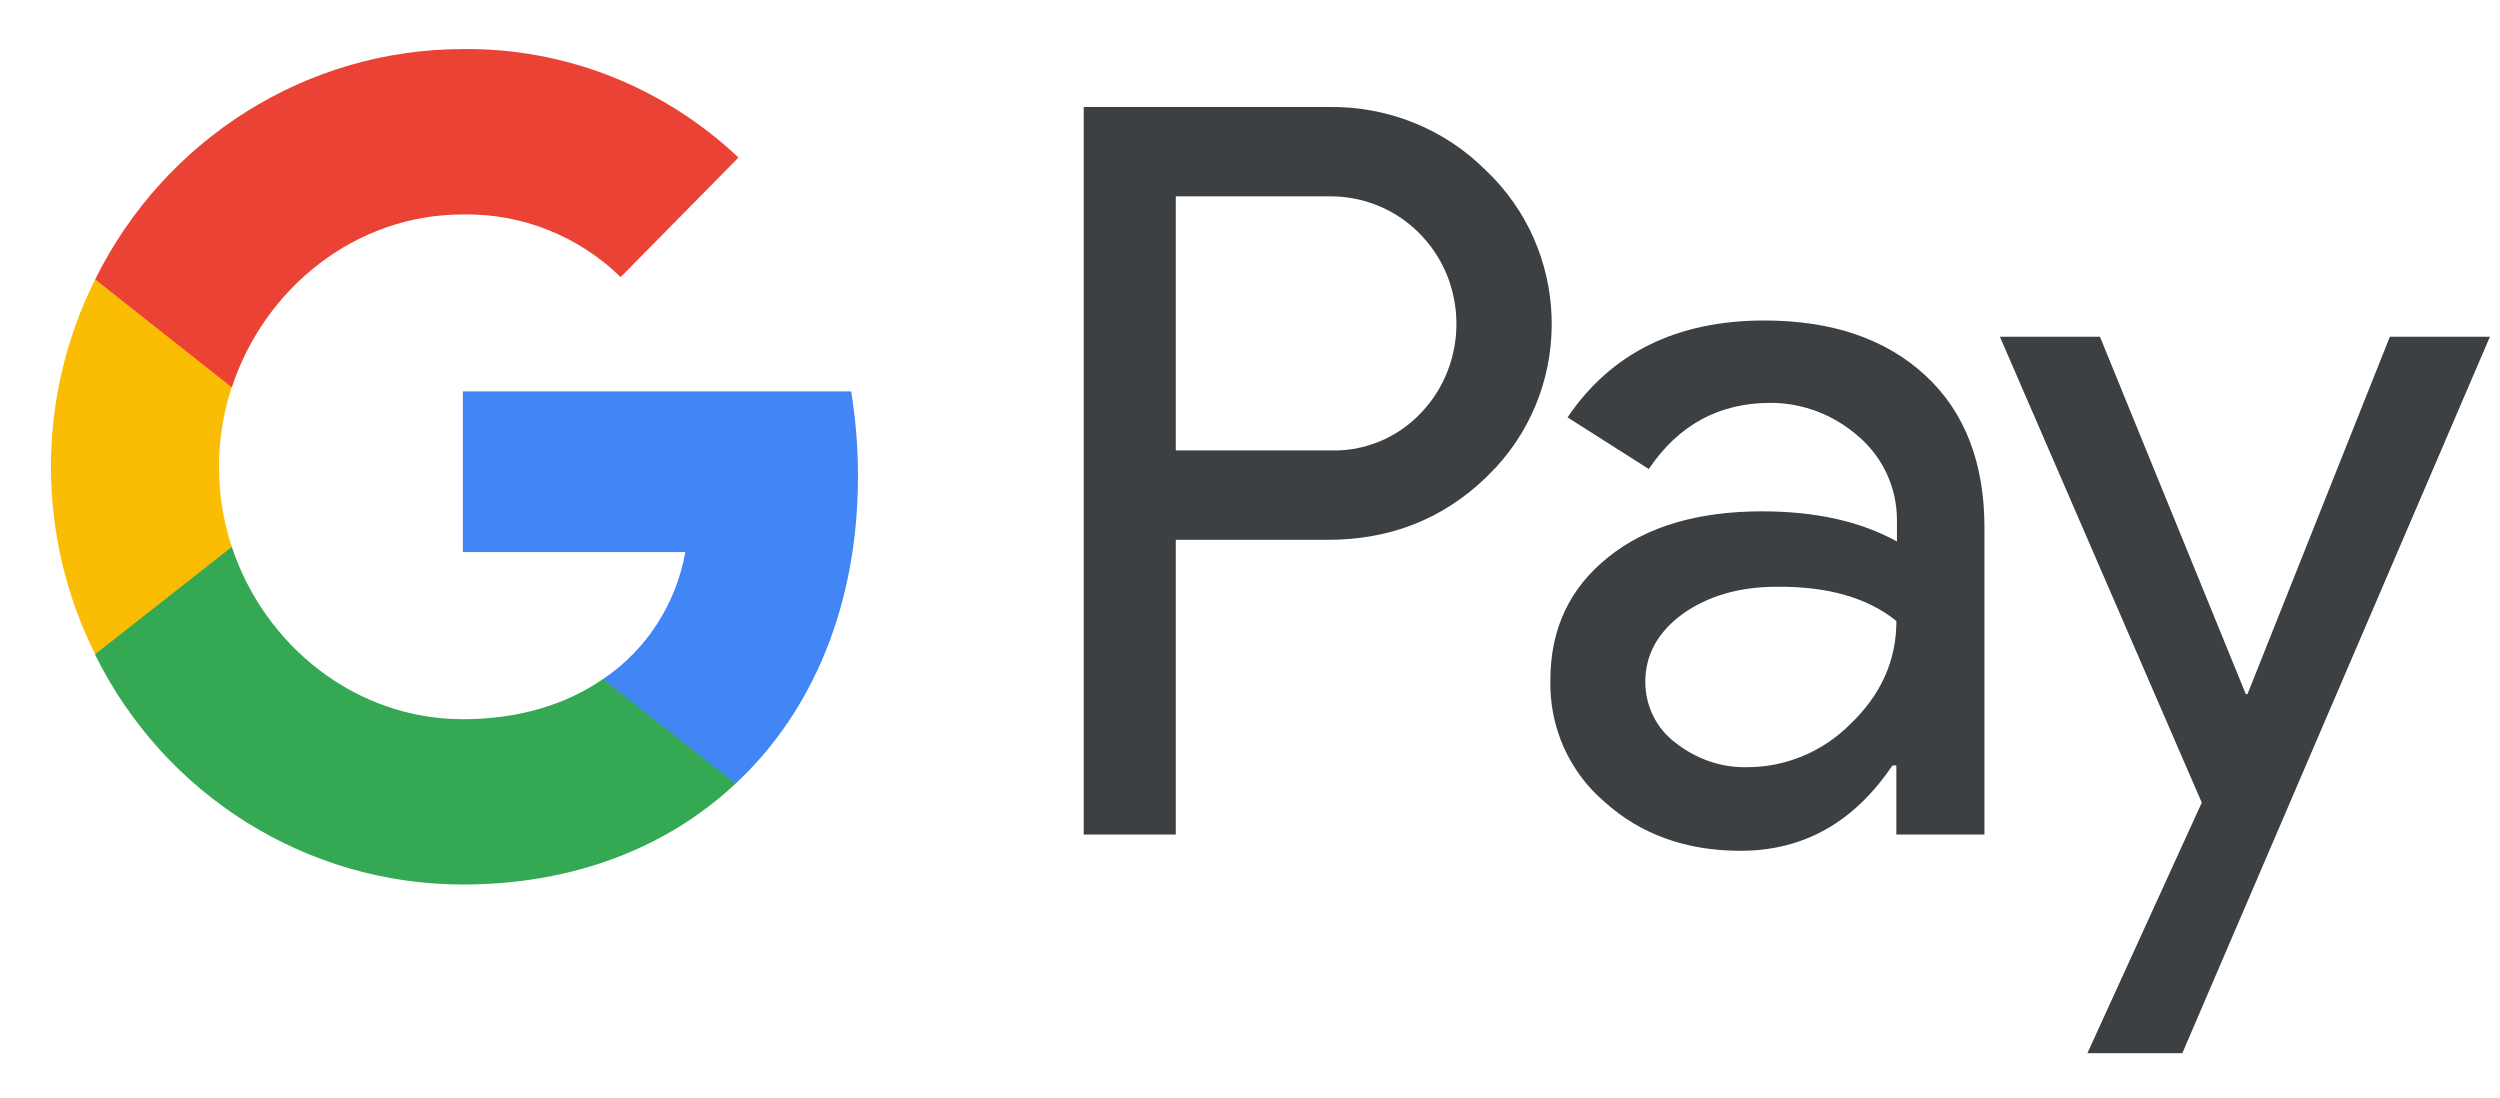 <svg width="41" height="18" viewBox="0 0 41 18" fill="none" xmlns="http://www.w3.org/2000/svg">
<g id="google-pay">
<g id="Vector">
<path fill-rule="evenodd" clip-rule="evenodd" d="M19.283 13.686V8.853H21.778C22.8 8.853 23.663 8.51 24.366 7.835L24.535 7.663C25.82 6.265 25.736 4.086 24.366 2.792C23.682 2.107 22.744 1.736 21.778 1.755H17.773V13.686H19.283ZM19.283 7.387V3.22H21.816C22.36 3.22 22.876 3.429 23.261 3.81C24.076 4.609 24.095 5.941 23.307 6.769C22.923 7.178 22.379 7.406 21.816 7.387H19.283Z" fill="#3C4043"/>
<path fill-rule="evenodd" clip-rule="evenodd" d="M31.579 6.16C30.932 5.56 30.05 5.256 28.934 5.256C27.499 5.256 26.421 5.789 25.708 6.845L27.04 7.692C27.527 6.969 28.193 6.607 29.037 6.607C29.572 6.607 30.087 6.807 30.491 7.168C30.885 7.511 31.11 8.006 31.11 8.529V8.881C30.528 8.558 29.797 8.386 28.896 8.386C27.846 8.386 27.002 8.634 26.374 9.138C25.745 9.642 25.426 10.308 25.426 11.155C25.408 11.926 25.736 12.659 26.317 13.153C26.908 13.686 27.659 13.953 28.54 13.953C29.581 13.953 30.406 13.486 31.035 12.554H31.1V13.686H32.545V8.653C32.545 7.597 32.226 6.759 31.579 6.16ZM27.481 12.183C27.171 11.954 26.983 11.583 26.983 11.184C26.983 10.736 27.19 10.366 27.593 10.07C28.006 9.776 28.522 9.623 29.131 9.623C29.976 9.614 30.632 9.804 31.101 10.185C31.101 10.832 30.848 11.393 30.351 11.869C29.901 12.325 29.291 12.582 28.653 12.582C28.231 12.592 27.818 12.449 27.481 12.183Z" fill="#3C4043"/>
<path d="M35.79 17.273L40.835 5.522H39.194L36.859 11.383H36.831L34.439 5.522H32.798L36.109 13.163L34.233 17.273H35.79Z" fill="#3C4043"/>
</g>
<g id="Vector_2">
<path d="M14.071 7.808C14.071 7.342 14.034 6.876 13.959 6.419H7.591V9.054H11.239C11.089 9.901 10.601 10.662 9.888 11.138V12.851H12.064C13.34 11.662 14.071 9.901 14.071 7.808Z" fill="#4285F4"/>
<path d="M7.591 14.506C9.41 14.506 10.948 13.897 12.064 12.851L9.888 11.138C9.279 11.557 8.501 11.795 7.591 11.795C5.828 11.795 4.337 10.586 3.802 8.969H1.561V10.739C2.705 13.051 5.04 14.506 7.591 14.506Z" fill="#34A853"/>
<path d="M3.802 8.969C3.521 8.122 3.521 7.199 3.802 6.343V4.582H1.561C0.594 6.514 0.594 8.798 1.561 10.729L3.802 8.969Z" fill="#FBBC04"/>
<path d="M7.591 3.517C8.557 3.498 9.485 3.869 10.179 4.544L12.111 2.584C10.883 1.424 9.27 0.786 7.591 0.805C5.04 0.805 2.705 2.27 1.561 4.582L3.802 6.352C4.337 4.725 5.828 3.517 7.591 3.517Z" fill="#EA4335"/>
</g>
</g>
</svg>
